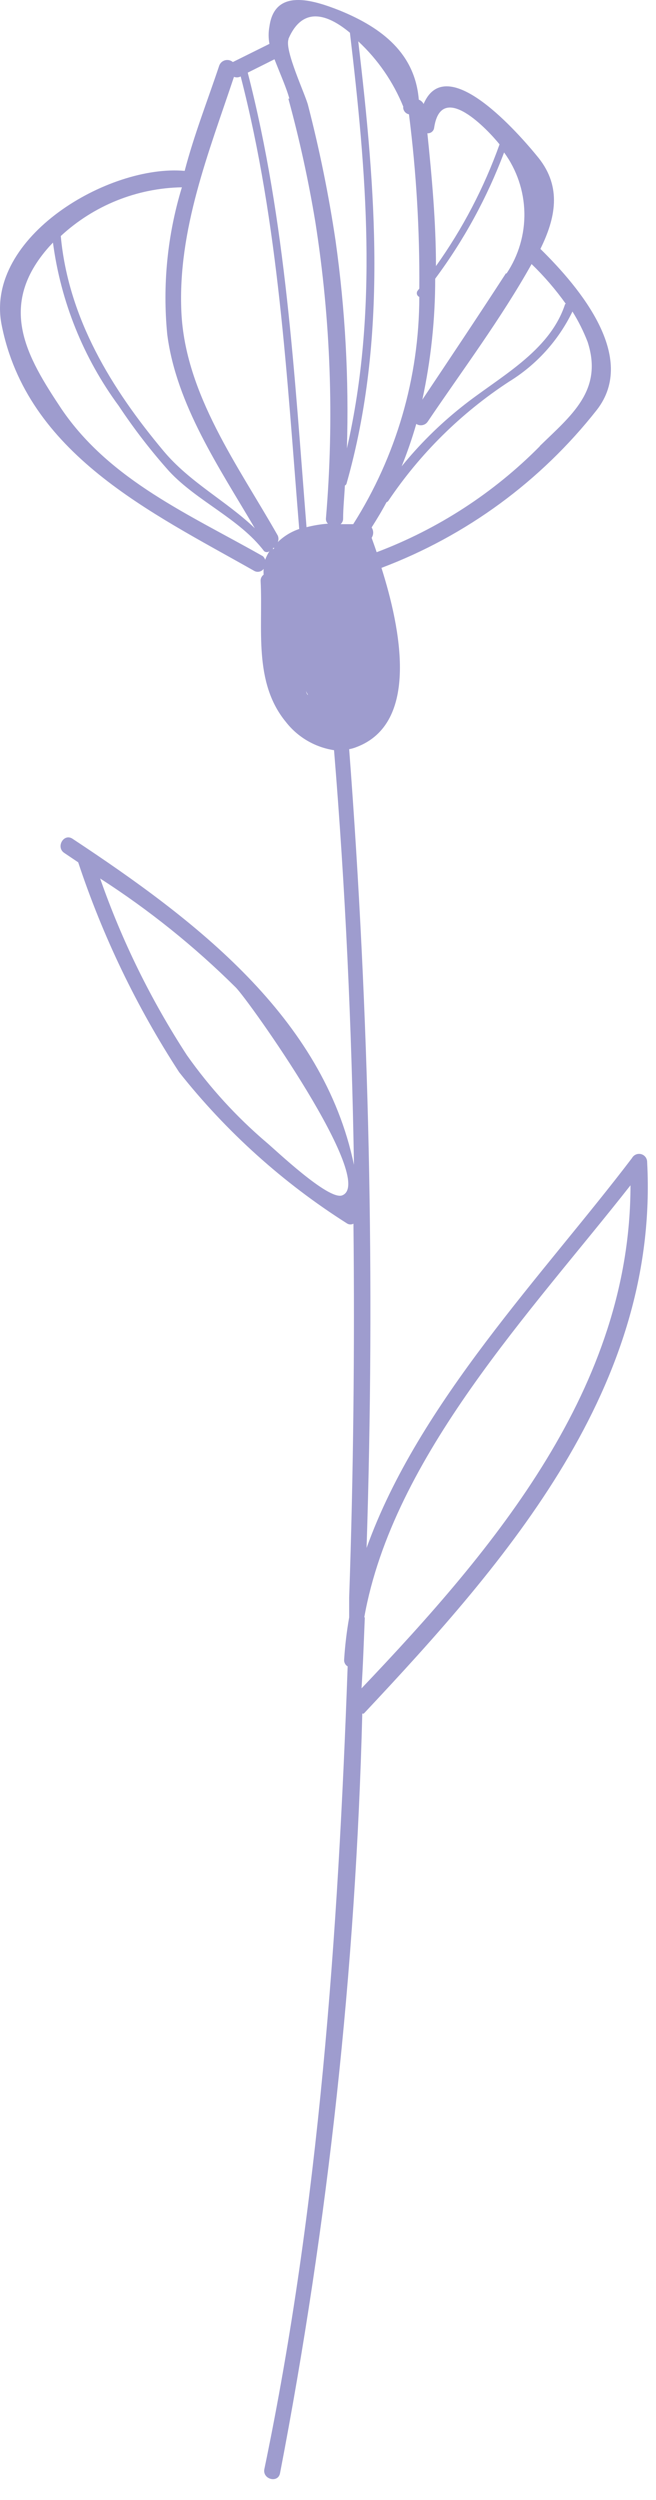 <?xml version="1.0" encoding="UTF-8"?> <svg xmlns="http://www.w3.org/2000/svg" width="26" height="99" viewBox="0 0 26 99" fill="none"> <path d="M25.649 46.017C25.65 45.946 25.627 45.876 25.584 45.819C25.541 45.762 25.48 45.721 25.411 45.703C25.342 45.685 25.269 45.69 25.203 45.718C25.138 45.746 25.083 45.795 25.049 45.857C21.569 50.437 16.589 55.547 14.529 61.297C14.869 50.749 14.639 40.191 13.839 29.667C13.934 29.65 14.028 29.623 14.119 29.587C16.639 28.647 15.879 24.887 15.119 22.487C18.483 21.219 21.436 19.054 23.659 16.227C25.269 14.147 23.009 11.417 21.419 9.857C22.019 8.637 22.269 7.417 21.349 6.257C20.589 5.317 17.699 1.987 16.789 4.117C16.749 4.039 16.681 3.978 16.599 3.947C16.449 2.127 15.159 1.107 13.469 0.417C12.409 -0.003 10.889 -0.483 10.679 1.047C10.636 1.275 10.636 1.509 10.679 1.737L9.229 2.457C9.187 2.422 9.137 2.397 9.084 2.384C9.031 2.372 8.975 2.373 8.922 2.386C8.869 2.4 8.82 2.427 8.779 2.463C8.739 2.5 8.708 2.546 8.689 2.597C8.239 3.947 7.689 5.347 7.319 6.767C4.319 6.497 -0.591 9.377 0.059 12.837C1.059 17.977 5.999 20.297 10.059 22.597C10.12 22.637 10.195 22.652 10.267 22.639C10.34 22.626 10.405 22.586 10.449 22.527C10.443 22.604 10.443 22.681 10.449 22.757C10.409 22.786 10.378 22.823 10.357 22.867C10.336 22.911 10.326 22.959 10.329 23.007C10.429 24.857 10.029 27.007 11.329 28.587C11.799 29.191 12.482 29.591 13.239 29.707C13.689 35.167 13.939 40.647 14.029 46.127C12.809 40.277 7.739 36.427 2.879 33.217C2.529 32.977 2.199 33.547 2.549 33.777L3.099 34.147C4.071 37.077 5.415 39.87 7.099 42.457C8.968 44.819 11.223 46.847 13.769 48.457C13.806 48.477 13.847 48.487 13.889 48.487C13.93 48.487 13.972 48.477 14.009 48.457C14.059 53.397 14.009 58.337 13.839 63.267V64.047C13.741 64.603 13.674 65.164 13.639 65.727C13.635 65.779 13.647 65.831 13.672 65.877C13.696 65.923 13.733 65.961 13.779 65.987C13.399 76.617 12.649 87.347 10.479 97.767C10.389 98.177 11.019 98.347 11.099 97.937C13.01 88.017 14.101 77.957 14.359 67.857H14.419C20.139 61.767 26.119 54.907 25.649 46.017ZM13.559 47.337C13.009 47.537 10.899 45.517 10.559 45.237C9.369 44.223 8.311 43.064 7.409 41.787C5.985 39.601 4.829 37.251 3.969 34.787C5.905 36.032 7.705 37.477 9.339 39.097C9.849 39.597 14.969 46.807 13.559 47.337ZM12.209 27.517C12.159 27.517 12.119 27.357 12.079 27.147C12.069 27.277 12.139 27.397 12.209 27.517ZM10.819 21.757C10.823 21.738 10.823 21.717 10.819 21.697H10.879L10.819 21.757ZM21.399 17.667C19.569 19.517 17.362 20.949 14.929 21.867C14.859 21.657 14.789 21.467 14.729 21.297C14.769 21.237 14.791 21.165 14.791 21.092C14.791 21.019 14.769 20.948 14.729 20.887C14.939 20.557 15.139 20.227 15.319 19.887C15.346 19.878 15.371 19.86 15.389 19.837C16.651 17.96 18.276 16.355 20.169 15.117C21.257 14.451 22.132 13.486 22.689 12.337C22.926 12.717 23.127 13.119 23.289 13.537C23.919 15.467 22.629 16.457 21.389 17.667H21.399ZM22.399 12.037C21.779 13.947 19.759 14.937 18.279 16.127C17.41 16.82 16.618 17.604 15.919 18.467C16.142 17.918 16.335 17.357 16.499 16.787C16.535 16.811 16.576 16.828 16.619 16.836C16.663 16.844 16.707 16.843 16.75 16.834C16.792 16.825 16.833 16.807 16.869 16.782C16.905 16.756 16.935 16.724 16.959 16.687C18.309 14.687 19.869 12.607 21.069 10.457C21.57 10.941 22.025 11.47 22.429 12.037H22.399ZM20.049 10.827C18.959 12.507 17.849 14.167 16.739 15.827C17.079 14.254 17.25 12.648 17.249 11.037C18.388 9.506 19.307 7.823 19.979 6.037C20.484 6.729 20.765 7.56 20.783 8.417C20.801 9.273 20.555 10.115 20.079 10.827H20.049ZM17.209 5.047C17.499 3.167 19.359 5.167 19.799 5.717C19.185 7.432 18.337 9.055 17.279 10.537C17.279 8.797 17.119 7.027 16.939 5.277C16.971 5.28 17.005 5.276 17.036 5.266C17.067 5.256 17.096 5.24 17.121 5.219C17.146 5.197 17.167 5.171 17.182 5.142C17.197 5.112 17.206 5.08 17.209 5.047V5.047ZM15.979 4.237C15.977 4.305 15.999 4.371 16.041 4.424C16.083 4.477 16.142 4.513 16.209 4.527C16.5 6.816 16.637 9.121 16.619 11.427L16.549 11.517C16.535 11.537 16.526 11.559 16.522 11.583C16.518 11.607 16.519 11.631 16.526 11.654C16.533 11.677 16.544 11.698 16.561 11.716C16.576 11.734 16.596 11.748 16.619 11.757C16.615 14.945 15.706 18.066 13.999 20.757H13.499C13.528 20.733 13.552 20.702 13.569 20.668C13.587 20.633 13.597 20.596 13.599 20.557C13.599 20.107 13.649 19.667 13.669 19.227C13.686 19.219 13.702 19.206 13.714 19.19C13.726 19.175 13.735 19.157 13.739 19.137C15.369 13.387 14.889 7.497 14.199 1.637C14.979 2.362 15.59 3.25 15.989 4.237H15.979ZM11.429 1.547C11.989 0.237 12.969 0.547 13.869 1.297C14.519 6.797 14.999 12.297 13.749 17.757C13.834 15.006 13.683 12.253 13.299 9.527C13.03 7.723 12.666 5.934 12.209 4.167C12.109 3.757 11.259 1.967 11.439 1.547H11.429ZM11.429 3.907C11.87 5.518 12.227 7.15 12.499 8.797C13.108 12.673 13.249 16.608 12.919 20.517C12.914 20.558 12.918 20.599 12.932 20.637C12.946 20.675 12.969 20.709 12.999 20.737C12.712 20.758 12.427 20.805 12.149 20.877C11.669 14.877 11.339 8.777 9.819 2.877L10.879 2.347C11.109 2.937 11.359 3.497 11.469 3.907H11.429ZM9.239 3.027C9.285 3.052 9.336 3.065 9.389 3.065C9.441 3.065 9.492 3.052 9.539 3.027V3.027C11.049 8.877 11.369 14.937 11.859 20.947C11.54 21.055 11.249 21.232 11.009 21.467C11.027 21.427 11.037 21.382 11.037 21.337C11.037 21.293 11.027 21.248 11.009 21.207C9.449 18.457 7.339 15.617 7.189 12.357C7.039 9.097 8.279 6.027 9.279 3.027H9.239ZM7.209 7.417C6.634 9.304 6.437 11.285 6.629 13.247C6.989 16.027 8.689 18.517 10.099 20.917C8.969 19.837 7.529 19.107 6.489 17.867C4.419 15.397 2.709 12.607 2.409 9.347C3.717 8.136 5.426 7.448 7.209 7.417V7.417ZM10.439 22.037C7.539 20.387 4.369 19.037 2.439 16.197C1.069 14.137 -0.141 12.117 1.949 9.767L2.099 9.607C2.409 11.95 3.307 14.175 4.709 16.077C5.313 16.987 5.981 17.853 6.709 18.667C7.819 19.857 9.489 20.537 10.469 21.827C10.499 21.851 10.536 21.864 10.574 21.864C10.612 21.864 10.649 21.851 10.679 21.827C10.61 21.934 10.553 22.048 10.509 22.167C10.495 22.117 10.468 22.072 10.429 22.037H10.439ZM14.439 64.037C15.579 57.657 21.079 51.917 24.989 46.937C24.989 54.937 19.639 61.277 14.329 66.857C14.389 65.937 14.419 64.997 14.459 64.057L14.439 64.037Z" fill="#9E9CCE"></path> </svg> 
